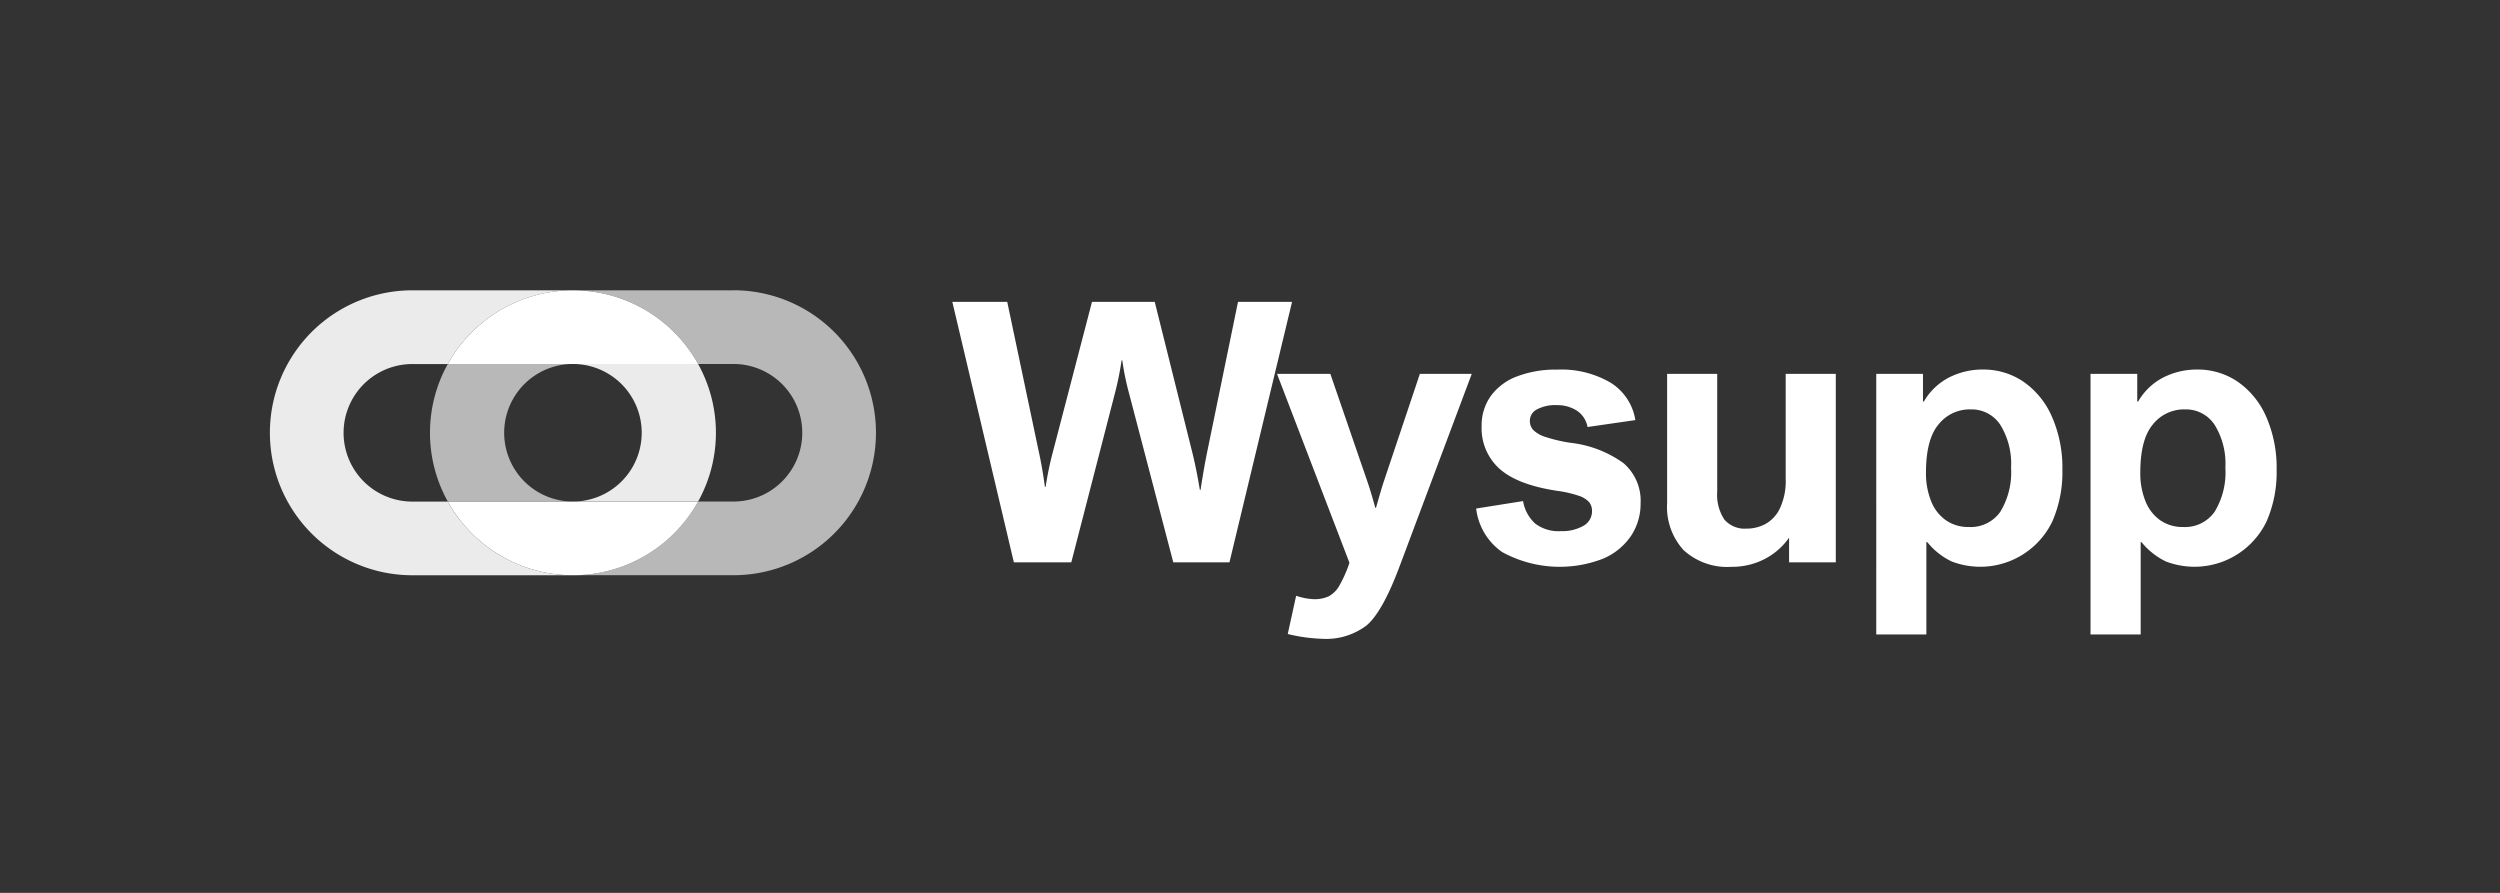 <svg xmlns="http://www.w3.org/2000/svg" xmlns:xlink="http://www.w3.org/1999/xlink" width="280" height="100" viewBox="0 0 280 100">
  <rect x="0" y="0" width="280" height="100" fill="#333333" stroke="none"/>
  <defs>
    <clipPath id="clip-path">
      <rect id="Retângulo_2122" data-name="Retângulo 2122" width="44.32" height="36.499" fill="#fff"/>
    </clipPath>
    <clipPath id="clip-path-2">
      <rect id="Retângulo_2123" data-name="Retângulo 2123" width="26.339" height="19.995" fill="#fff"/>
    </clipPath>
    <clipPath id="clip-path-3">
      <rect id="Retângulo_2124" data-name="Retângulo 2124" width="26.338" height="19.995" fill="#fff"/>
    </clipPath>
    <clipPath id="clip-wysupp">
      <rect width="280" height="100"/>
    </clipPath>
  </defs>
  <g id="wysupp" clip-path="url(#clip-wysupp)">
    <g id="Logotipo_Verde_Claro" transform="translate(-1181.228 -567.255)">
      <path id="Caminho_10550" data-name="Caminho 10550" d="M1358.943,625.729h.08a37.462,37.462,0,0,1,.859-4.08l4.334-16.635h7.029l4.174,16.735q.459,1.792.879,4.318h.08q.358-2.388.759-4.339l3.435-16.715h6.052l-7.011,29.173h-6.291l-4.953-18.925a30.438,30.438,0,0,1-.759-3.7h-.079a33.994,33.994,0,0,1-.719,3.581l-4.914,19.044h-6.431l-6.892-29.173h6.149l3.5,16.616q.425,1.909.719,4.1" transform="translate(-60.686 -3.948)" fill="#fff"/>
      <path id="Caminho_10551" data-name="Caminho 10551" d="M1422.973,634.068h.081q.619-2.189.839-2.846l4.075-12.159h5.811l-8.149,21.735q-1.877,4.955-3.614,6.427a7.477,7.477,0,0,1-4.993,1.513,18.573,18.573,0,0,1-3.854-.537l.938-4.279a7.2,7.2,0,0,0,1.977.379,3.787,3.787,0,0,0,1.667-.318,3.055,3.055,0,0,0,1.188-1.184,13.6,13.6,0,0,0,1.139-2.577l-8.109-21.153h5.971l4.135,12.02q.378,1.074.9,2.985" transform="translate(-87.713 -9.938)" fill="#fff"/>
      <path id="Caminho_10552" data-name="Caminho 10552" d="M1459.838,622.211a4.33,4.33,0,0,0-2.156.467,1.429,1.429,0,0,0-.819,1.284,1.494,1.494,0,0,0,.389,1.044,3.408,3.408,0,0,0,1.378.777,17.407,17.407,0,0,0,2.766.647,12.531,12.531,0,0,1,5.952,2.278,5.548,5.548,0,0,1,1.917,4.507,6.45,6.45,0,0,1-1.078,3.651,7.139,7.139,0,0,1-3.105,2.536,13.4,13.4,0,0,1-11.334-.742,6.923,6.923,0,0,1-2.9-4.865l5.254-.836a4.378,4.378,0,0,0,1.357,2.517,4.3,4.3,0,0,0,2.856.848,4.791,4.791,0,0,0,2.556-.6,1.855,1.855,0,0,0,.954-1.652,1.548,1.548,0,0,0-.318-.985,2.651,2.651,0,0,0-1.178-.726,12.927,12.927,0,0,0-2.457-.557q-4.414-.677-6.411-2.468a6.1,6.1,0,0,1-2-4.771,5.654,5.654,0,0,1,1.019-3.363,6.406,6.406,0,0,1,2.925-2.2,12.11,12.11,0,0,1,4.524-.767,10.883,10.883,0,0,1,5.991,1.473,6.022,6.022,0,0,1,2.757,4.18l-5.353.775a2.776,2.776,0,0,0-1.166-1.811,4.023,4.023,0,0,0-2.326-.636" transform="translate(-104.291 -9.583)" fill="#fff"/>
      <path id="Caminho_10553" data-name="Caminho 10553" d="M1497.06,636.4a4.53,4.53,0,0,0,2.027-.488,3.885,3.885,0,0,0,1.657-1.741,7.181,7.181,0,0,0,.668-3.363V619.063h5.612v21.114h-5.232v-2.766a7.6,7.6,0,0,1-2.786,2.418,7.947,7.947,0,0,1-3.645.848,7.24,7.24,0,0,1-5.383-1.87,7.155,7.155,0,0,1-1.846-5.254v-14.49h5.611v13.194a5.021,5.021,0,0,0,.8,3.125,3.005,3.005,0,0,0,2.517,1.015" transform="translate(-120.187 -9.938)" fill="#fff"/>
      <path id="Caminho_10554" data-name="Caminho 10554" d="M1539.527,622.688a4.473,4.473,0,0,0-3.586,1.682q-1.408,1.681-1.408,5.363a8.308,8.308,0,0,0,.59,3.273,4.718,4.718,0,0,0,1.668,2.12,4.387,4.387,0,0,0,2.536.737,4.053,4.053,0,0,0,3.526-1.7,8.5,8.5,0,0,0,1.208-4.945,8.271,8.271,0,0,0-1.208-4.805,3.845,3.845,0,0,0-3.325-1.722m-4.853,14.866h-.1V647.9h-5.612V618.709h5.233v3.1h.1a6.908,6.908,0,0,1,2.847-2.707,8.244,8.244,0,0,1,3.744-.876,7.943,7.943,0,0,1,4.583,1.378,9.257,9.257,0,0,1,3.181,3.93,14.216,14.216,0,0,1,1.158,5.93,13.7,13.7,0,0,1-1.138,5.8,8.952,8.952,0,0,1-11.275,4.453,7.942,7.942,0,0,1-2.726-2.17" transform="translate(-137.594 -9.583)" fill="#fff"/>
      <path id="Caminho_10555" data-name="Caminho 10555" d="M1581.369,622.688a4.47,4.47,0,0,0-3.584,1.682q-1.408,1.681-1.408,5.363a8.313,8.313,0,0,0,.59,3.273,4.723,4.723,0,0,0,1.668,2.12,4.387,4.387,0,0,0,2.536.737,4.052,4.052,0,0,0,3.525-1.7,8.5,8.5,0,0,0,1.209-4.945,8.274,8.274,0,0,0-1.209-4.805,3.844,3.844,0,0,0-3.325-1.722m-4.853,14.866h-.1V647.9H1570.8V618.709h5.233v3.1h.1a6.9,6.9,0,0,1,2.846-2.707,8.243,8.243,0,0,1,3.743-.876,7.939,7.939,0,0,1,4.583,1.378,9.257,9.257,0,0,1,3.181,3.93,14.2,14.2,0,0,1,1.157,5.93,13.688,13.688,0,0,1-1.138,5.8,8.951,8.951,0,0,1-11.274,4.453,7.951,7.951,0,0,1-2.726-2.169" transform="translate(-155.434 -9.583)" fill="#fff"/>
      <g id="Grupo_5172" data-name="Grupo 5172" transform="translate(1206.242 595.755)" opacity="0.9">
        <g id="Grupo_5171" data-name="Grupo 5171">
          <g id="Grupo_5170" data-name="Grupo 5170" clip-path="url(#clip-path)">
            <path id="Caminho_10556" data-name="Caminho 10556" d="M1249.228,602.754h-17.981a15.957,15.957,0,1,0,0,31.914h17.981a16.034,16.034,0,0,1-14.017-8.25l-3.964,0a7.7,7.7,0,0,1,0-15.407h3.963a16.033,16.033,0,0,1,14.018-8.252" transform="translate(-1210.076 -598.739)" fill="#fff"/>
          </g>
        </g>
      </g>
      <g id="Grupo_5175" data-name="Grupo 5175" transform="translate(1240.236 604.006)" opacity="0.9">
        <g id="Grupo_5174" data-name="Grupo 5174">
          <g id="Grupo_5173" data-name="Grupo 5173" clip-path="url(#clip-path-2)">
            <path id="Caminho_10557" data-name="Caminho 10557" d="M1288.519,617.14H1274.5a7.7,7.7,0,0,1,0,15.406h14.018a15.865,15.865,0,0,0,0-15.406" transform="translate(-1269.339 -613.124)" fill="#fff"/>
          </g>
        </g>
      </g>
      <g id="Grupo_5178" data-name="Grupo 5178" transform="translate(1224.223 604.006)" opacity="0.65">
        <g id="Grupo_5177" data-name="Grupo 5177">
          <g id="Grupo_5176" data-name="Grupo 5176" clip-path="url(#clip-path-3)">
            <path id="Caminho_10558" data-name="Caminho 10558" d="M1262.6,617.14h-14.017a15.863,15.863,0,0,0,0,15.406H1262.6a7.7,7.7,0,1,1,0-15.406" transform="translate(-1241.424 -613.124)" fill="#fff"/>
          </g>
        </g>
      </g>
      <g id="Grupo_5181" data-name="Grupo 5181" transform="translate(1240.236 595.755)" opacity="0.65">
        <g id="Grupo_5180" data-name="Grupo 5180">
          <g id="Grupo_5179" data-name="Grupo 5179" clip-path="url(#clip-path)">
            <path id="Caminho_10559" data-name="Caminho 10559" d="M1292.484,602.754H1274.5a16.033,16.033,0,0,1,14.017,8.251h3.965a7.7,7.7,0,1,1,0,15.406h-3.964a16.033,16.033,0,0,1-14.018,8.252h17.982a15.957,15.957,0,1,0,0-31.914" transform="translate(-1269.339 -598.739)" fill="#fff"/>
          </g>
        </g>
      </g>
      <path id="Caminho_10560" data-name="Caminho 10560" d="M1278.1,644h-28.035a16.031,16.031,0,0,0,28.035,0" transform="translate(-18.684 -20.568)" fill="#fff"/>
      <path id="Caminho_10561" data-name="Caminho 10561" d="M1250.066,611.007H1278.1a16.032,16.032,0,0,0-28.035,0" transform="translate(-18.684 -2.985)" fill="#fff"/>
    </g>
  </g>
</svg>
